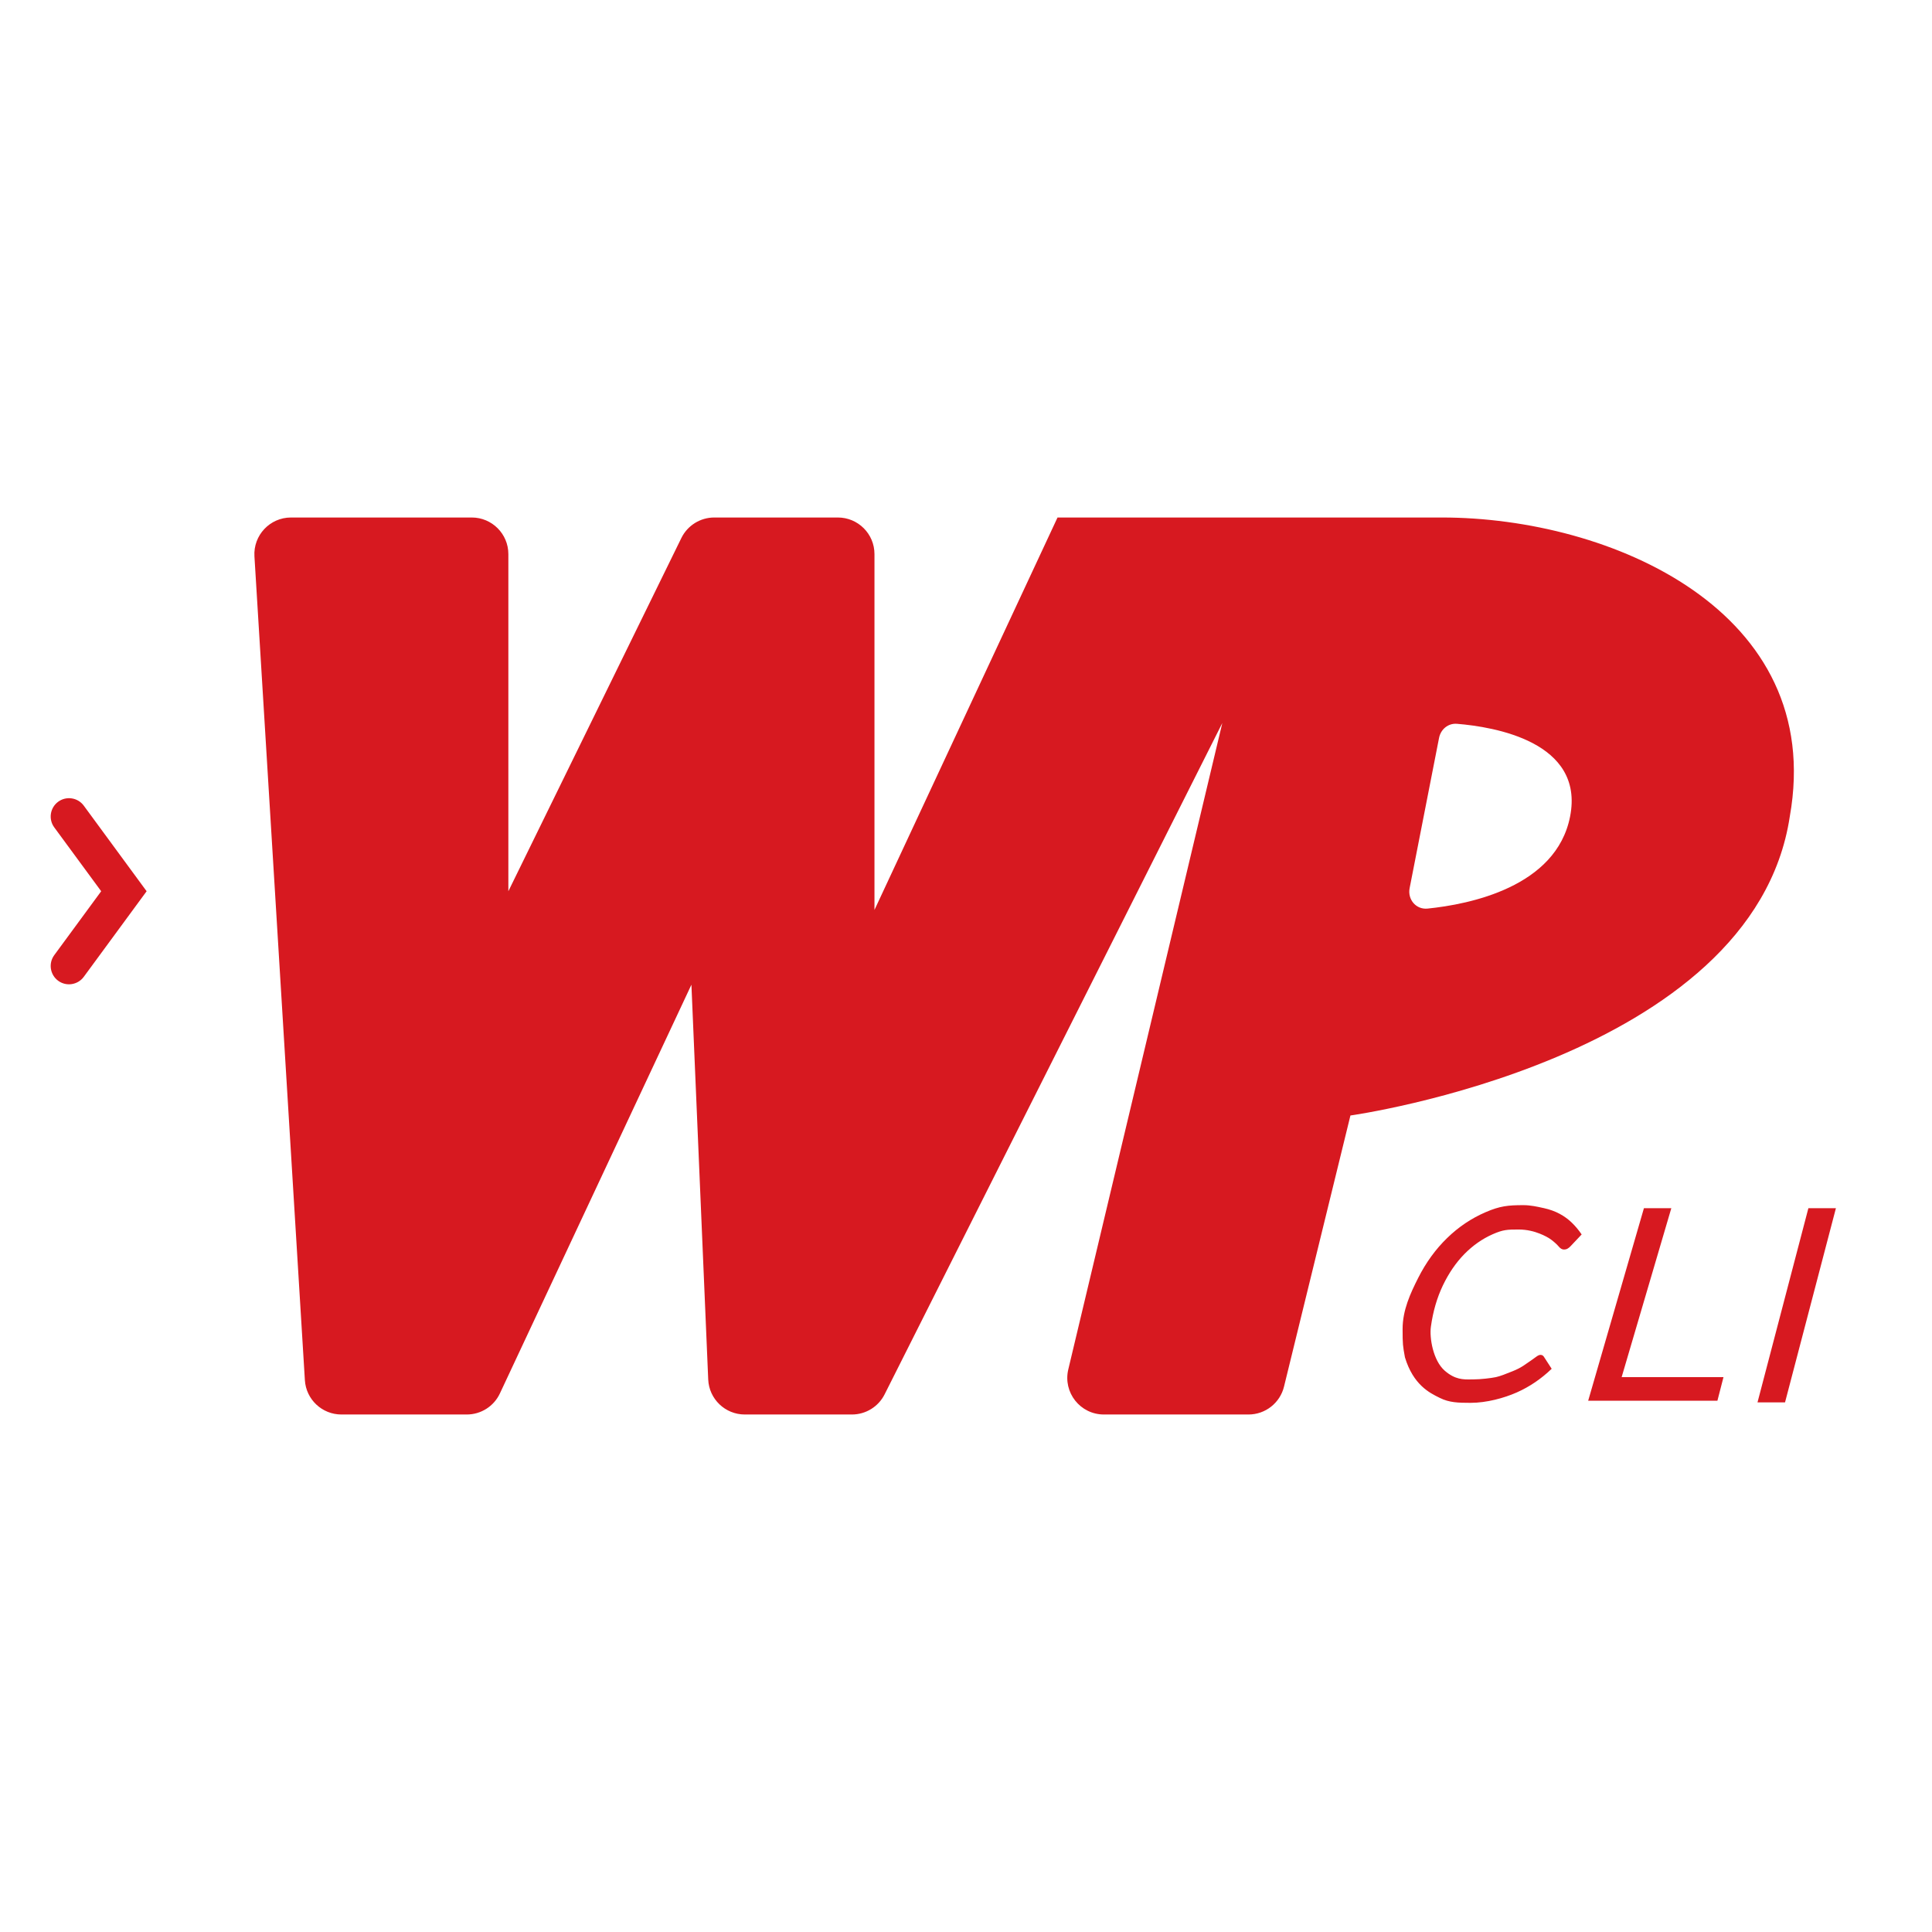 <svg width="56" height="56" viewBox="0 0 56 56" fill="none" xmlns="http://www.w3.org/2000/svg">
<path fill-rule="evenodd" clip-rule="evenodd" d="M14.735 16.061V25.833L19.75 15.594C19.928 15.231 20.298 15 20.703 15H24.286C24.872 15 25.347 15.475 25.347 16.061V26.375L30.653 15H41.796C46.681 15 52.939 17.708 51.878 23.667C50.816 30.708 39.143 32.333 39.143 32.333L37.218 40.191C37.102 40.666 36.677 41 36.188 41H31.997C31.311 41 30.806 40.36 30.965 39.693L35.429 20.958L25.641 40.416C25.461 40.774 25.094 41 24.693 41H21.588C21.02 41 20.552 40.552 20.528 39.984L20.041 28.542L14.49 40.389C14.316 40.762 13.941 41 13.529 41H9.896C9.335 41 8.871 40.563 8.837 40.004L7.375 16.126C7.338 15.516 7.823 15 8.434 15H13.674C14.26 15 14.735 15.475 14.735 16.061ZM40.859 25.742C40.794 26.07 41.044 26.369 41.377 26.336C42.584 26.214 45.109 25.714 45.51 23.667C45.935 21.498 43.298 21.066 42.23 20.98C41.977 20.959 41.761 21.138 41.712 21.387L40.859 25.742ZM1.686 23.239C1.922 23.066 2.254 23.116 2.428 23.352L4.25 25.833L2.428 28.314C2.254 28.55 1.922 28.601 1.686 28.428C1.45 28.254 1.399 27.922 1.572 27.686L2.933 25.833L1.572 23.981C1.399 23.745 1.45 23.413 1.686 23.239ZM43.359 39.917C43.21 39.948 42.909 39.982 42.722 39.982C42.695 39.982 42.667 39.982 42.639 39.983C42.42 39.987 42.176 39.992 41.876 39.73C41.538 39.435 41.43 38.777 41.475 38.456C41.536 38.014 41.652 37.616 41.822 37.26C41.992 36.905 42.199 36.602 42.443 36.352C42.688 36.103 42.961 35.91 43.264 35.776C43.568 35.642 43.689 35.638 44.02 35.638C44.266 35.638 44.478 35.697 44.624 35.755C44.77 35.813 44.888 35.875 44.976 35.943C45.064 36.011 45.132 36.074 45.181 36.132C45.229 36.19 45.279 36.218 45.33 36.218C45.372 36.218 45.409 36.209 45.44 36.19C45.471 36.172 45.5 36.148 45.526 36.119L45.845 35.781C45.761 35.657 45.667 35.544 45.563 35.443C45.46 35.342 45.341 35.255 45.207 35.183C45.073 35.111 44.921 35.056 44.75 35.018C44.742 35.016 44.733 35.014 44.725 35.013C44.56 34.976 44.361 34.932 44.157 34.932C43.71 34.932 43.475 34.957 43.063 35.135C42.651 35.312 42.278 35.562 41.946 35.885C41.614 36.207 41.334 36.592 41.108 37.039C40.881 37.487 40.655 37.975 40.655 38.521C40.655 38.968 40.663 39.012 40.721 39.332L40.723 39.343C40.964 40.14 41.44 40.374 41.714 40.509C41.722 40.513 41.73 40.517 41.738 40.521C42.007 40.654 42.261 40.662 42.626 40.662C43.088 40.662 43.591 40.525 43.961 40.362C44.33 40.199 44.669 39.97 44.976 39.675L44.749 39.324C44.739 39.31 44.727 39.297 44.712 39.287C44.696 39.277 44.675 39.272 44.65 39.272C44.619 39.272 44.581 39.288 44.537 39.32L44.374 39.437C44.31 39.483 44.235 39.534 44.149 39.591C44.063 39.647 43.962 39.698 43.845 39.745C43.828 39.752 43.808 39.76 43.786 39.768C43.664 39.818 43.485 39.89 43.359 39.917ZM49.78 40.601L49.956 39.917H47.004L48.444 35.02H47.65L46.034 40.601H49.78ZM50.942 40.649H51.74L53.215 35.02H52.417L50.942 40.649Z" fill="#D71920"/>
</svg>
